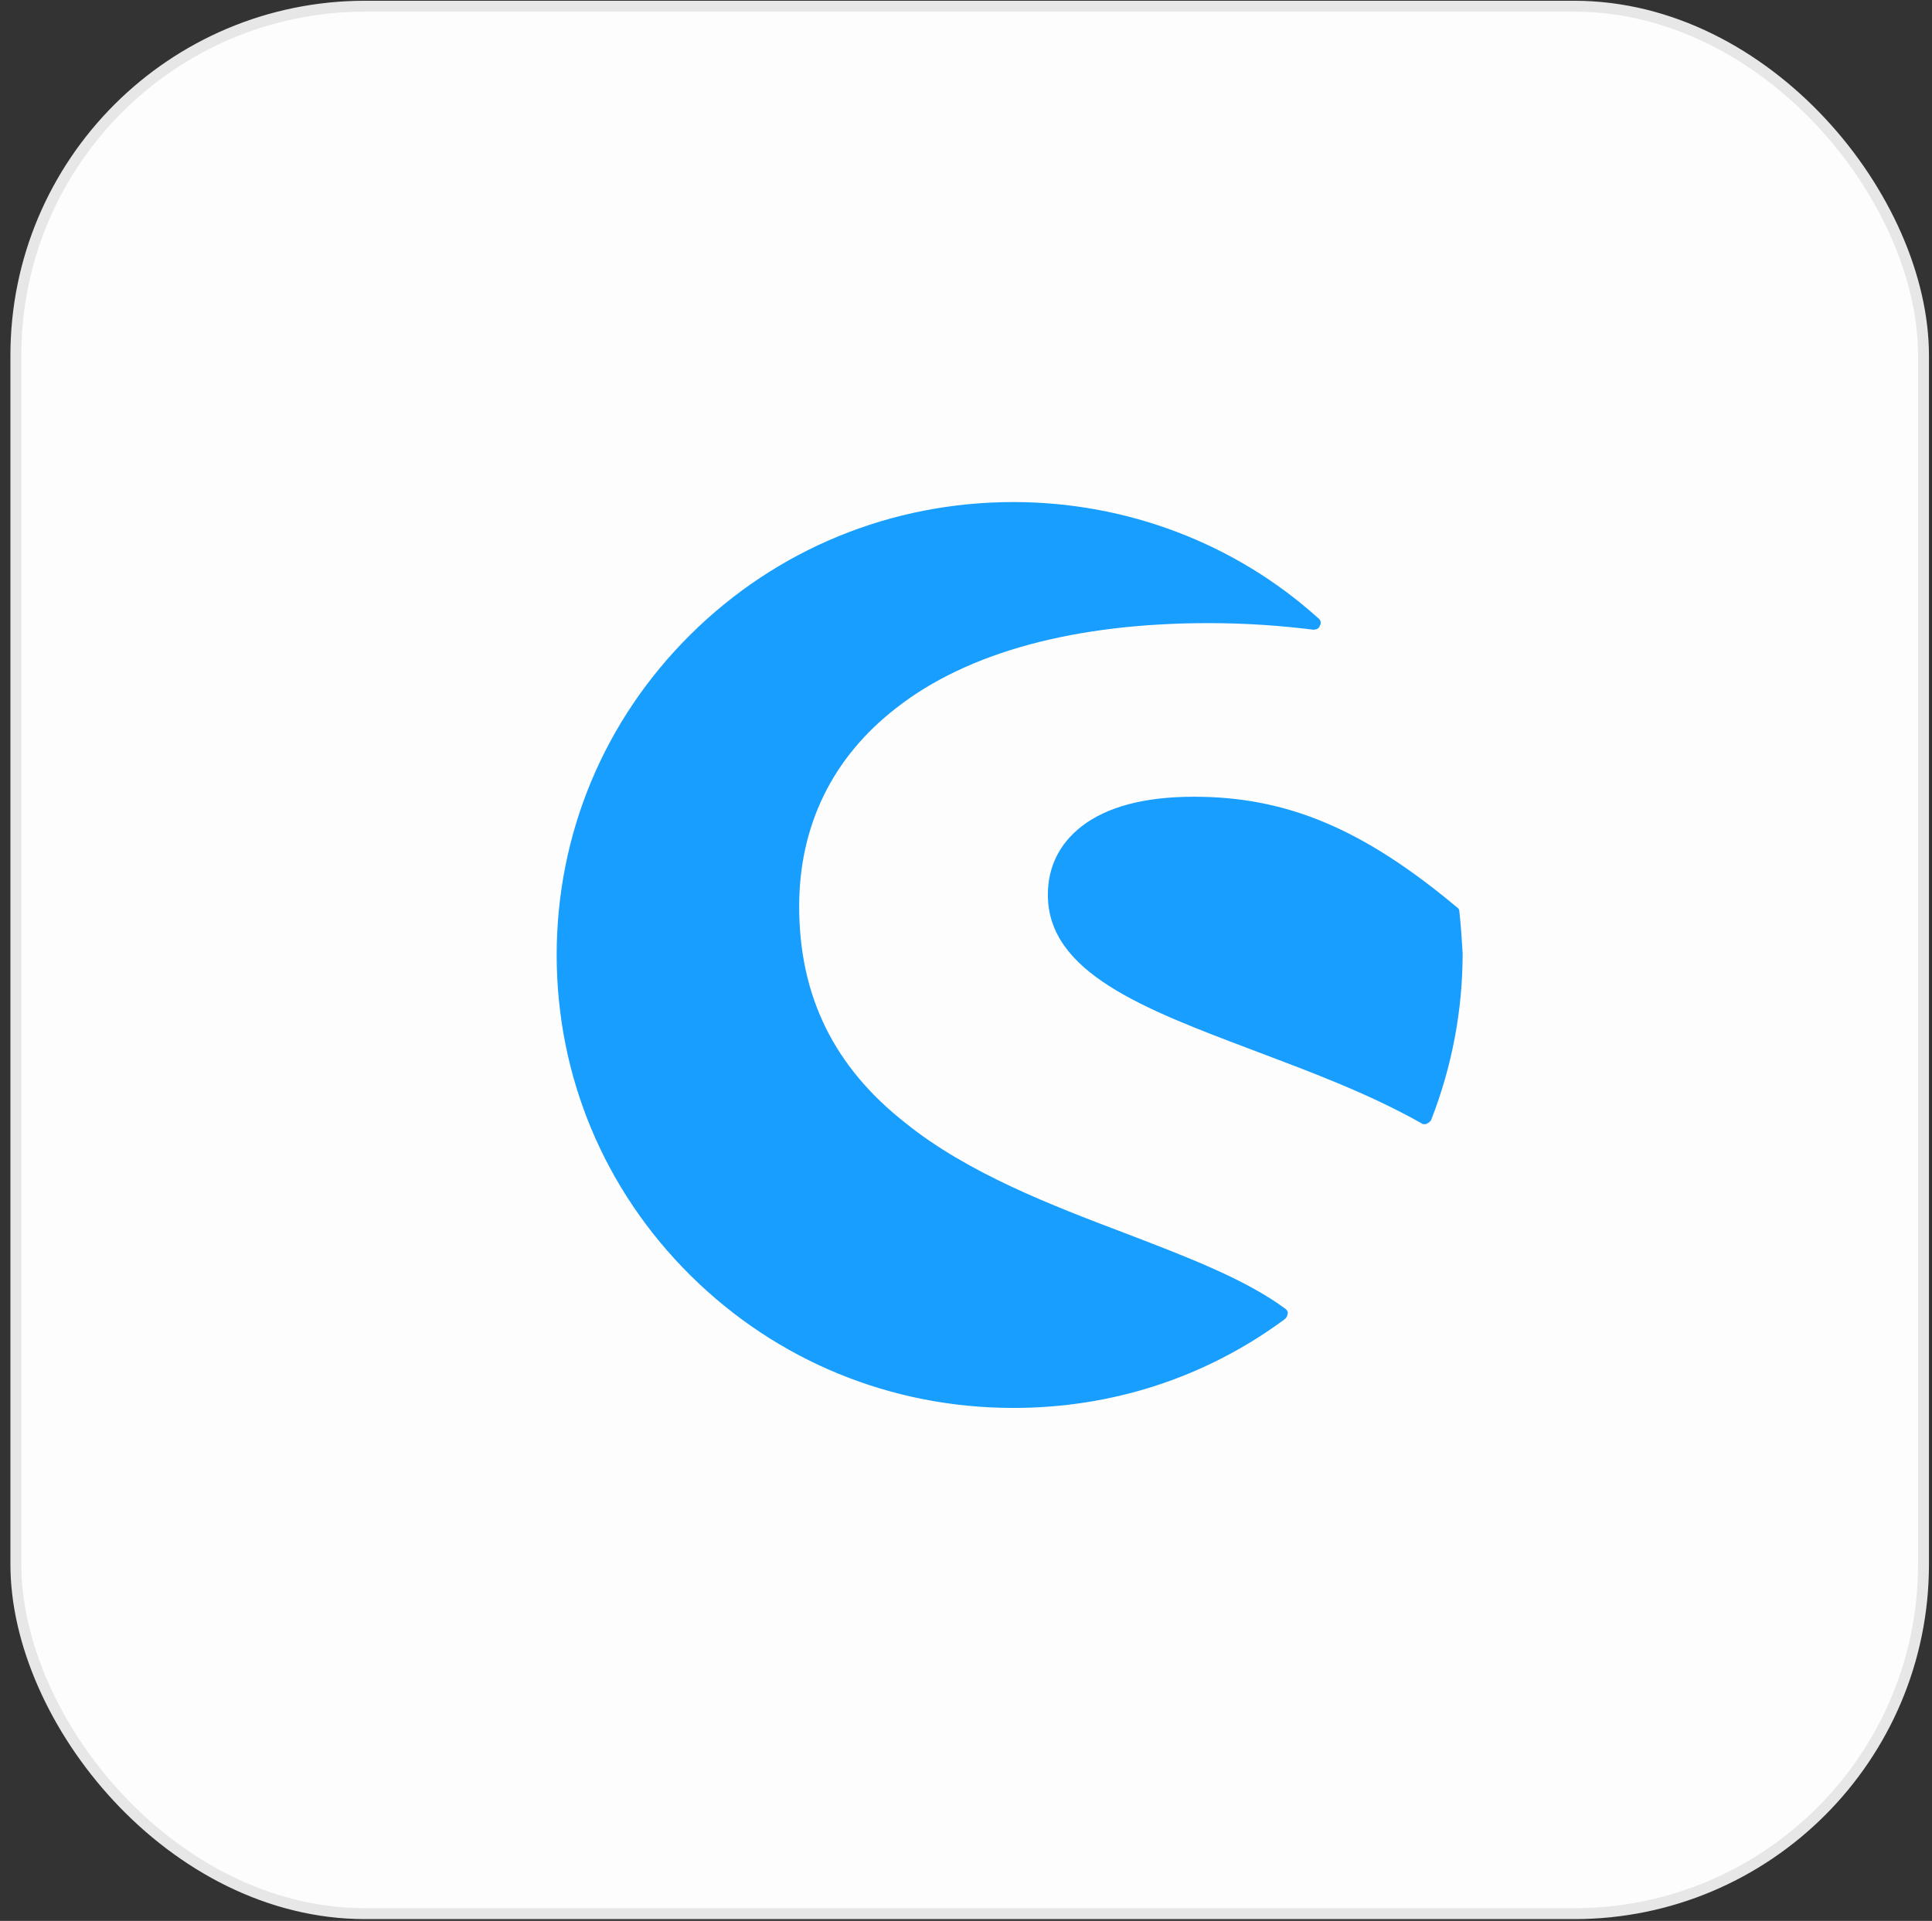 <?xml version="1.0" encoding="UTF-8"?>
<svg width="177px" height="176px" viewBox="0 0 177 176" version="1.1" xmlns="http://www.w3.org/2000/svg" xmlns:xlink="http://www.w3.org/1999/xlink">
    <rect x="0" y="0" width="177" height="176" fill="#333333" stroke="none"/>
    <title>shopware</title>
    <g id="Page-1" stroke="none" stroke-width="1" fill="none" fill-rule="evenodd">
        <g id="shopware" transform="translate(0.954, 0.069)">
            <rect id="Rectangle" stroke="#E7E7E7" fill="#FDFDFD" x="0.5" y="0.5" width="174.767" height="174.767" rx="32"></rect>
            <g id="Shopware_icon" transform="translate(50.046, 45.931)" fill="#189EFF" fill-rule="nonzero">
                <g id="XMLID_563_">
                    <path d="M66.801,73.945 C63.149,71.229 57.824,69.192 52.117,67.004 C45.346,64.438 37.661,61.495 31.955,56.893 C25.412,51.762 22.216,45.273 22.216,37.048 C22.216,29.654 25.26,23.391 31.118,18.864 C37.661,13.733 47.552,11.092 59.726,11.092 C63.073,11.092 66.345,11.318 69.312,11.695 C69.54,11.695 69.845,11.62 69.921,11.318 C70.073,11.092 69.997,10.79 69.769,10.639 C62.16,3.773 52.193,0 41.846,0 C30.662,0 20.162,4.301 12.249,12.148 C4.337,19.995 0,30.408 0,41.5 C0,52.592 4.337,63.005 12.249,70.852 C20.162,78.699 30.662,83 41.846,83 C50.9,83 59.497,80.208 66.725,74.851 C66.877,74.7 66.954,74.549 66.954,74.398 C67.03,74.247 66.954,74.096 66.801,73.945 Z" id="Path"></path>
                </g>
                <g id="XMLID_562_" transform="translate(45, 27)">
                    <path d="M37.699,10.504 C37.699,10.353 37.624,10.202 37.473,10.126 C28.895,2.947 21.897,0 13.394,0 C8.879,0 5.418,0.907 3.085,2.72 C1.053,4.307 0,6.423 0,8.992 C0,16.096 8.729,19.421 18.737,23.199 C23.929,25.164 29.271,27.128 34.238,29.924 C34.313,30 34.388,30 34.539,30 C34.614,30 34.689,30 34.764,29.924 C34.915,29.849 35.065,29.773 35.141,29.547 C37.022,24.71 38,19.572 38,14.358 C37.925,13.149 37.85,11.864 37.699,10.504 Z" id="Path"></path>
                </g>
            </g>
        </g>
    </g>
</svg>